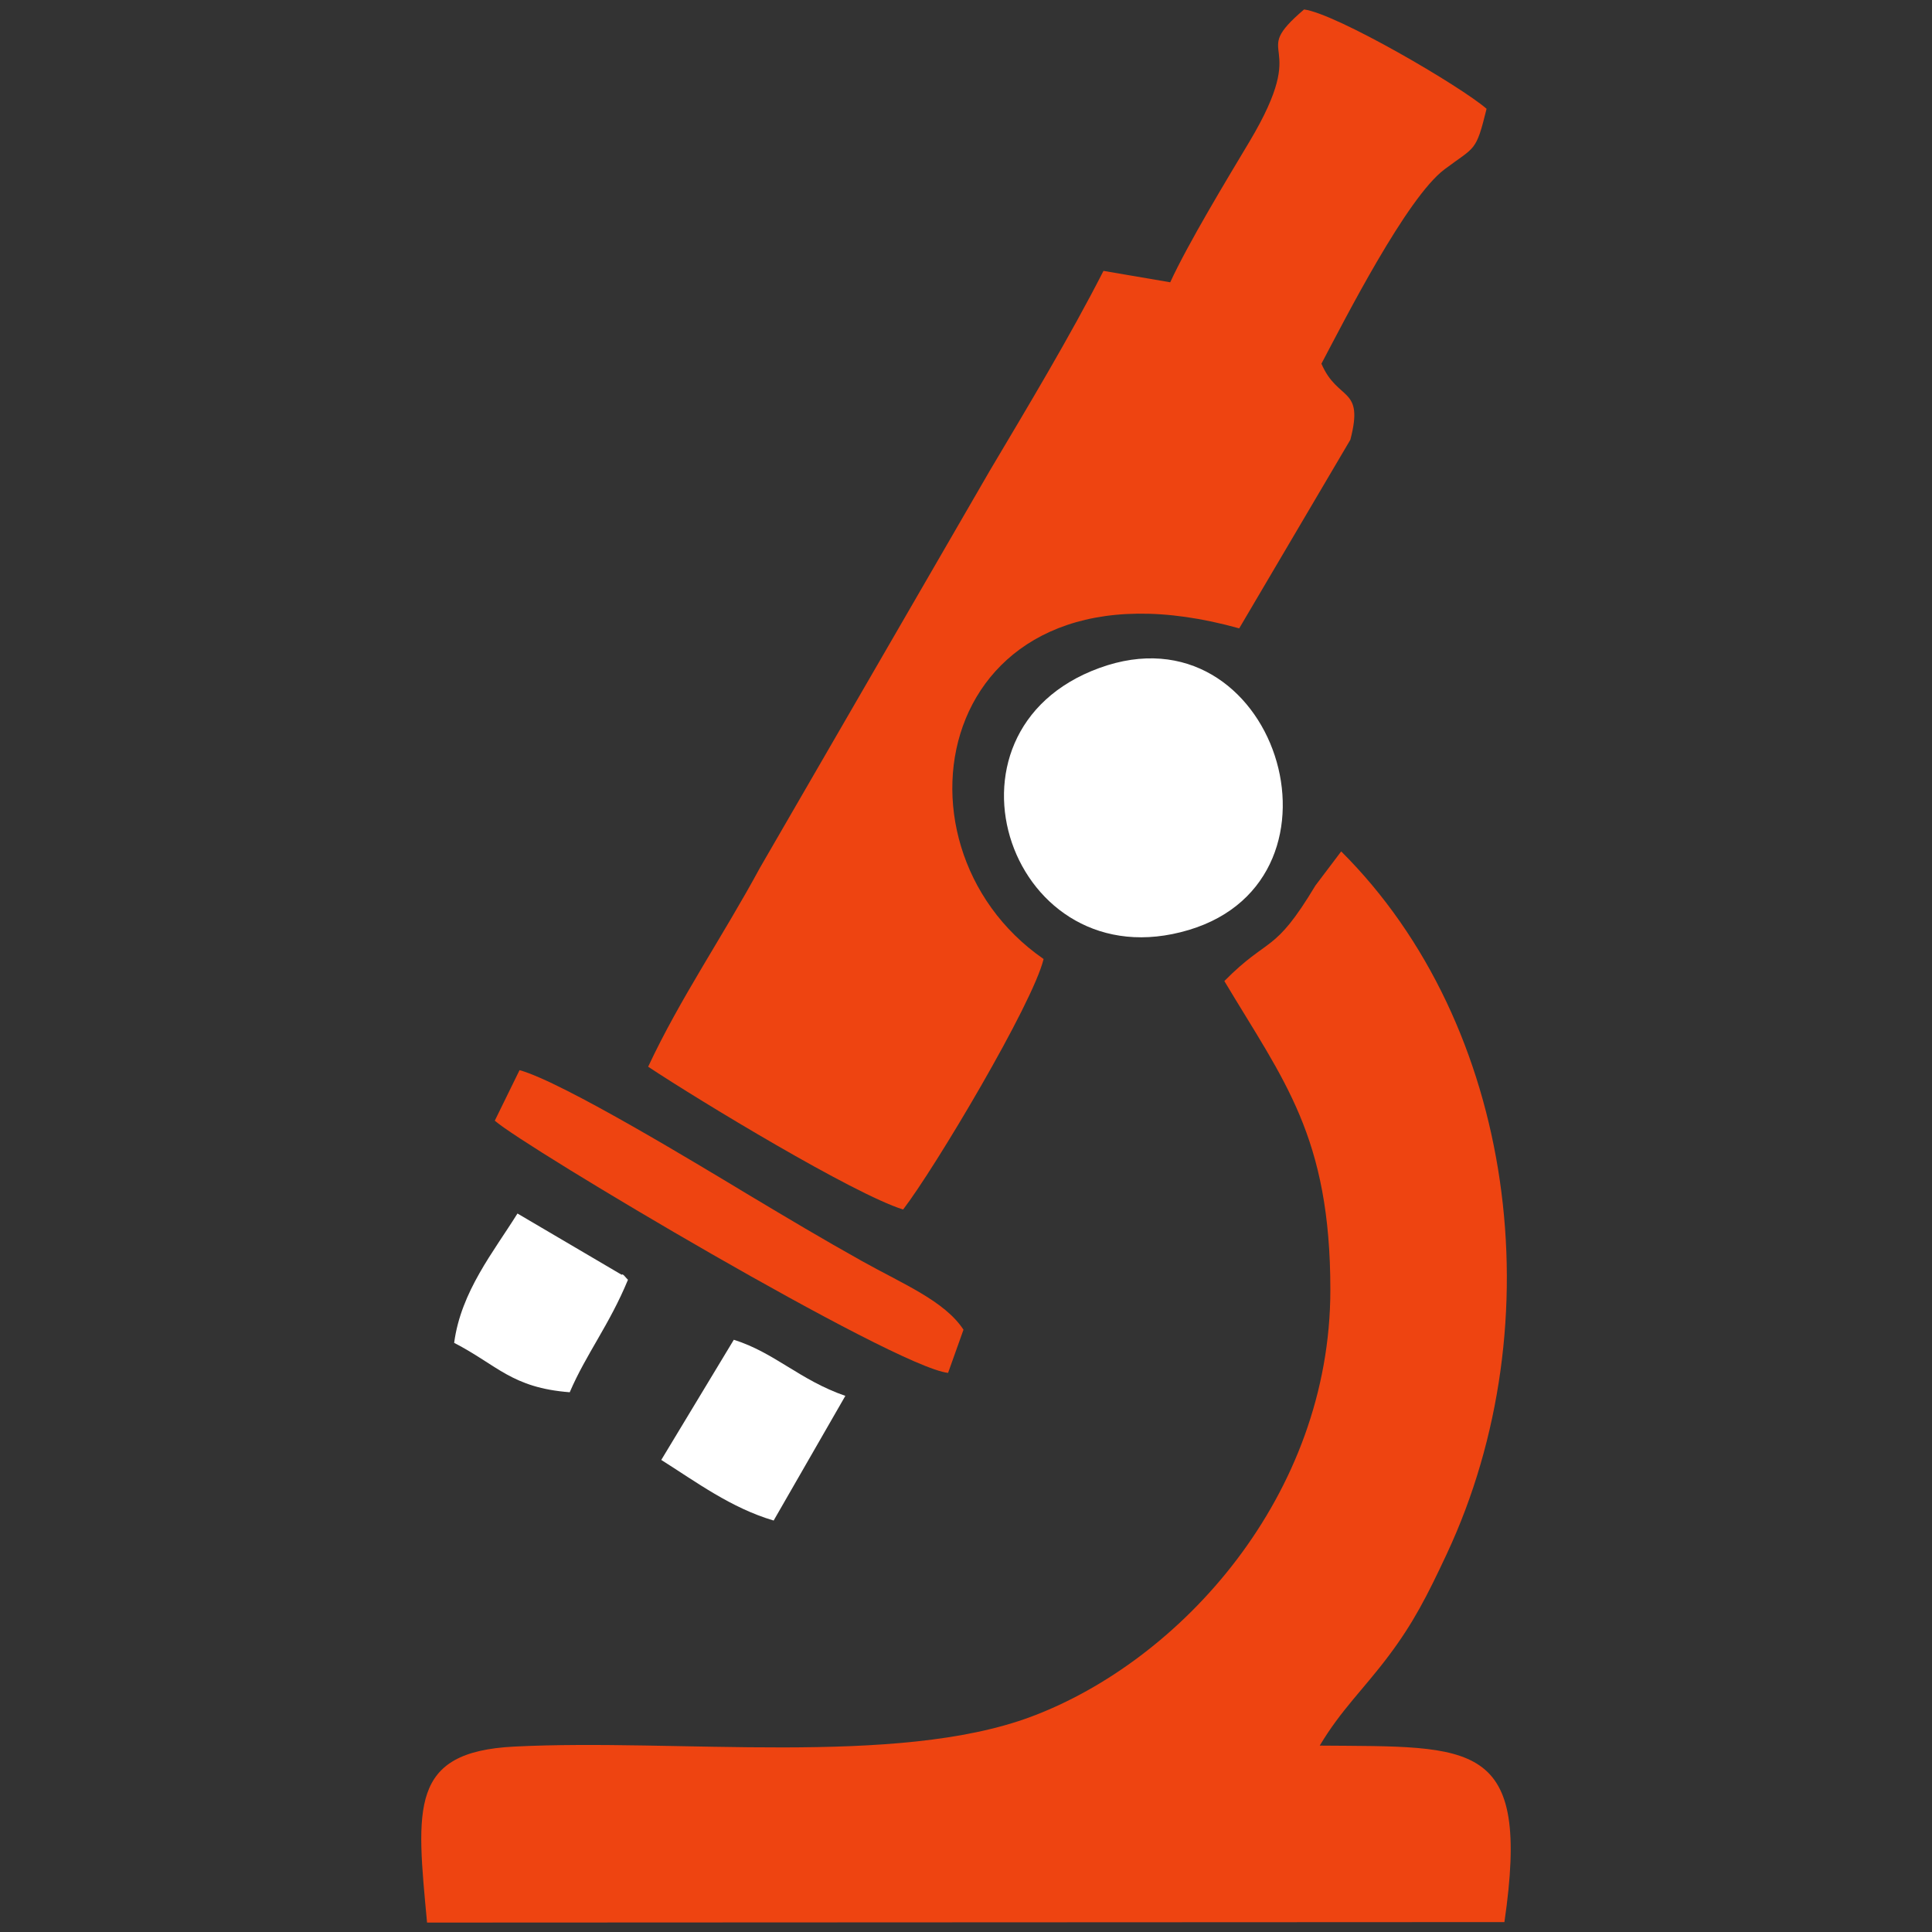 <?xml version="1.0" encoding="utf-8"?>
<!-- Generator: Adobe Illustrator 16.0.0, SVG Export Plug-In . SVG Version: 6.00 Build 0)  -->
<!DOCTYPE svg PUBLIC "-//W3C//DTD SVG 1.1//EN" "http://www.w3.org/Graphics/SVG/1.1/DTD/svg11.dtd">
<svg version="1.1" id="Layer_1" xmlns="http://www.w3.org/2000/svg" xmlns:xlink="http://www.w3.org/1999/xlink" x="0px" y="0px"
	 width="100px" height="100px" viewBox="0 0 100 100" enable-background="new 0 0 100 100" xml:space="preserve">
<rect x="0" y="0" width="100" height="100" fill="#333333" stroke="none"/>
<g>
	<path fill-rule="evenodd" clip-rule="evenodd" fill="#EE4411" d="M63.372,50.779c3.072,5.149,5.487,8.032,5.487,15.977
		c0,10.666-7.747,19.207-15.487,22.1c-6.967,2.605-18.324,1.119-26.762,1.547c-5.43,0.275-5.061,3.152-4.506,9.109l55.764-0.025
		c1.383-9.482-1.592-9.066-9.559-9.135c1.107-1.852,2.255-2.9,3.564-4.641c1.28-1.703,1.994-3.104,3.007-5.27
		c5.615-11.998,3.544-27.408-5.46-36.372l-1.334,1.766C65.923,49.438,65.703,48.422,63.372,50.779L63.372,50.779z"/>
	<path fill-rule="evenodd" clip-rule="evenodd" fill="#EE4411" d="M60.571,14.611l-3.455-0.59
		c-1.745,3.421-3.952,7.087-5.879,10.333L39.339,44.909c-1.919,3.548-4.141,6.771-5.791,10.304c2.67,1.77,10.626,6.586,13.197,7.391
		c1.636-2.125,6.718-10.656,7.271-12.966c-8.692-6.013-5.43-21.464,10.125-17.114l5.753-9.763c0.727-2.777-0.644-1.953-1.497-3.936
		c1.204-2.274,4.409-8.592,6.374-10.063c1.604-1.204,1.615-0.869,2.174-3.131c-1.363-1.184-7.778-4.924-9.447-5.142
		c-2.999,2.563,0.468,1.331-2.836,6.858C63.513,9.267,61.485,12.619,60.571,14.611L60.571,14.611z"/>
	<path fill-rule="evenodd" clip-rule="evenodd" fill="#FFFFFF" d="M56.902,34.575c-9.046,3.297-4.566,16.313,4.629,13.56
		C70.478,45.457,65.995,31.261,56.902,34.575L56.902,34.575z"/>
	<path fill-rule="evenodd" clip-rule="evenodd" fill="#EE4411" d="M25.61,58.006c1.486,1.332,20.675,12.744,23.462,13.055
		l0.798-2.236c-0.981-1.492-3.13-2.363-5.249-3.549c-2.105-1.178-3.8-2.191-5.857-3.422c-2.396-1.438-9.621-5.844-11.872-6.463
		L25.61,58.006L25.61,58.006z"/>
	<path fill-rule="evenodd" clip-rule="evenodd" fill="#FFFFFF" d="M23.507,69.506c2.238,1.154,2.98,2.324,5.982,2.557
		c0.844-1.971,2.053-3.492,3.014-5.822c-0.104-0.088-0.271-0.355-0.325-0.258l-5.394-3.172C25.55,64.793,23.86,66.848,23.507,69.506
		L23.507,69.506z"/>
	<path fill-rule="evenodd" clip-rule="evenodd" fill="#FFFFFF" d="M34.227,75.566c1.806,1.139,3.611,2.486,5.817,3.137l3.711-6.453
		c-2.351-0.811-3.663-2.242-5.773-2.904L34.227,75.566L34.227,75.566z"/>
</g>
</svg>
